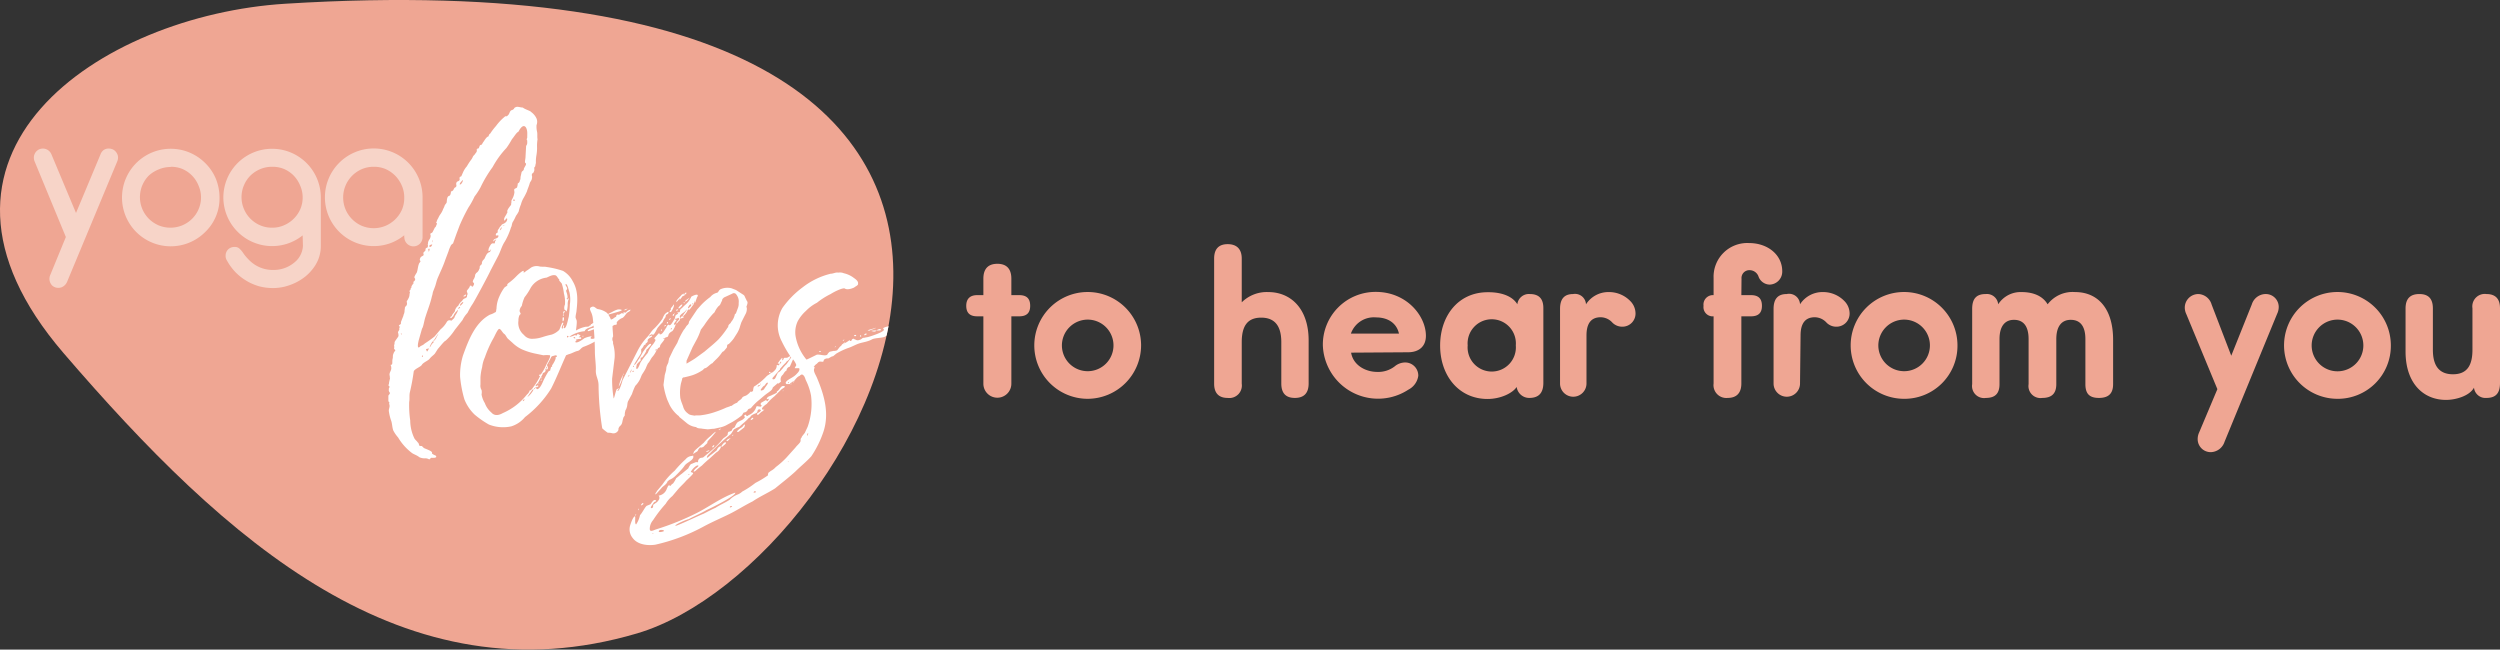 <svg xmlns="http://www.w3.org/2000/svg" viewBox="0 0 455.55 118.37"><rect x="0" y="0" width="455.55" height="118.37" fill="#333333" stroke="none"/><defs><style>.cls-1{fill:#efa693;}.cls-2{fill:#fff;}.cls-3{fill:#f7d4c8;}</style></defs><title>Asset 1</title><g id="Layer_2" data-name="Layer 2"><g id="Layer_1-2" data-name="Layer 1"><path class="cls-1" d="M52,.68C18.31,2.78-19.56,28.13,11.58,64.34c29.58,34.4,62.11,63.58,104.5,51.08S219.59-9.74,52,.68Z"/><path class="cls-2" d="M97.86,26.79a7.43,7.43,0,0,1-.11,1.49,6.15,6.15,0,0,0-.1,1.3c0,.3-.1.4-.1.6s-.2.29-.2.39c0,.3.09.4-.11.8,0,.1-.2.2-.3.3-.1.4.1.5,0,.69,0,.5-.3.7-.4,1-.2.7-.41,1.09-.51,1.49a11.93,11.93,0,0,1-.6,1.19,4.33,4.33,0,0,0-.5,1.2,7.13,7.13,0,0,0-.41,1.29,5.58,5.58,0,0,1-.5.8,10.08,10.08,0,0,1-.5,1c-.3.4-.2.8-.4,1.09A12.35,12.35,0,0,1,92,44c-.6.89-.8,1.89-1.3,2.78L89.4,49.27c-.4.89-2.91,5.57-3.31,6.16s-.6,1-.91,1.59a5.08,5.08,0,0,0-.9,1.3l-1.4,1.78a10,10,0,0,1-1.7,2c-.2,0-1.2,1.29-1.4,1.49l-.5.79c-.2.3-.6.5-1,1-.2.3-1.2.7-1.4,1.09s-1.5.8-1.5,1.29a38.41,38.41,0,0,1-.71,3.79c-.11.59,0,1.19-.11,1.69a19.88,19.88,0,0,0,.19,3.39,7.61,7.61,0,0,0,.78,3.29c.2.3.4.4.59.7.2.1.2.4.3.6.3.1.4,0,.5.1s.2.2.3.3,1.39.5,1.49.8-.1.2.1.3a2.9,2.9,0,0,0,.59.3c.4.5-.6.4-.8.4s-.1.2-.4.29a1.41,1.41,0,0,0-.69-.2,2.15,2.15,0,0,1-1.1-.2c-.49-.4-1-.5-1.39-.8a9.87,9.87,0,0,1-2.48-2.8,6,6,0,0,1-.89-1.3c-.2-.6-.19-1.3-.39-1.8A8.38,8.38,0,0,1,70.87,75c-.1-.4.2-.8.1-1.2v-.1c0-.1-.1,0-.1,0,.1-.3.1-.4,0-.5a.1.1,0,0,1-.1-.1v-1c.1-.2.2-.2.3-.5-.1-.1-.3-.4-.2-.6-.1-.2.1-.3.1-.5s-.19-.2-.19-.29.1-.2.1-.3c0-.3.2-.9.2-1.1l-.1-.1a.1.1,0,0,1,.1-.1.6.6,0,0,1-.1-.4c0-.4.41-.79.31-1.29,0-.2-.1-.3-.1-.4s.1,0,.2-.1.1-.2.1-.6.1-.49.1-.79a1.28,1.28,0,0,1,.11-.6,1.33,1.33,0,0,1,.3-.5c.1-.19-.1-.2-.2-.39a1.15,1.15,0,0,0,0-.6,1.27,1.27,0,0,0,.1-.6c.2-.4.5-.7.71-1.09a1.7,1.7,0,0,0-.1-.7c.1-.3.4-.5.2-.8,0,0,.2-.1.2-.2l-.2-.1c-.1-.2.2-.29.3-.39s0-.4.1-.5l.11-.3.2-.5c.1-.2.1-.39.2-.59a1.7,1.7,0,0,0,.1-.7c.1-.2,0-.3.1-.5s.3-.3.3-.4c.1-.29,0-.39,0-.69a2.19,2.19,0,0,0,.3-.5,1.45,1.45,0,0,0,.2-.7,4.08,4.08,0,0,1,.1-.49c-.1-.1-.2-.1-.1-.2s.2-.2.2-.3,0-.2.2-.3c0,0-.2-.1,0-.2,0-.2.1-.2.2-.4a.1.1,0,0,1,.1-.1c.1-.1,0-.19,0-.29s.2-.1.31-.4-.2-.3-.1-.6a4.35,4.35,0,0,1,.4-.7c.2-.49.2-1.09.4-1.59,0-.1.2-.3.3-.49-.09-.2-.19-.21-.09-.5s.2-.3.3-.4c.4-.2.4-.2.3-.6.1-.3.2-.2.3-.39l.1-.1v-.3c.1-.1.2-.2.3-.2s.2-.4.1-.6c.1-.2,0-.2.1-.5a1.41,1.41,0,0,1,.2-.39,1.08,1.08,0,0,0,.21-.5c.1-.3-.1-.3,0-.6.2-.1.3-.1.4-.3l.4-.79c.2-.1.2-.3.3-.5s.1-.2,0-.3-.1-.1,0-.2a2.07,2.07,0,0,1,.3-.69,4.38,4.38,0,0,1,.31-.6,3.82,3.82,0,0,0,.6-1.09,3.63,3.63,0,0,0,.3-.7l.3-.4c.1-.19,0-.79.3-1.19.2-.1.3-.1.4-.3a1.73,1.73,0,0,0,.11-.59.73.73,0,0,0,.39-.2c.1-.1.11-.3.31-.5a.45.45,0,0,0,.3-.3c0-.3-.1-.3,0-.59s.3-.2.5-.4,0-.3.1-.6c0-.1.2-.1.3-.2l.3-.69a4.13,4.13,0,0,1,.7-1.1,11.49,11.49,0,0,1,.7-1.09,2.51,2.51,0,0,0,.41-.69c.1-.2.3-.3.4-.5l.3-.4c-.1-.2.1-.2,0-.3s.1-.2.1-.1v-.19c.1,0,.1.1.2,0s.1-.1.2-.4.3-.2.4-.3.2-.4.4-.6a3.47,3.47,0,0,1,.6-.79c.2-.1.2,0,.3-.3s.3-.3.3-.39a11.32,11.32,0,0,1,1-1.3,9.31,9.31,0,0,1,1.7-1.78h.3l.3-.3c.2-.3.2-.6.5-.79a.85.85,0,0,0,.5-.3c0-.1.1-.2.4-.3s.8.11,1.2.11c.3.3,1.39.6,1.49.8a3,3,0,0,1,1,1.2,1.63,1.63,0,0,1,0,1.19,4.13,4.13,0,0,0,.09,1.2c.1.4,0,.9.09,1.4A7.45,7.45,0,0,0,97.86,26.79ZM73.21,60.86c0-.1-.19-.1-.19-.1S73.21,61.16,73.21,60.86ZM96.08,24.29c0-1.19-.69-2.09-1.6-.3-.4.19-.7.79-1.2,1.39a14.83,14.83,0,0,1-1,1.59,16.38,16.38,0,0,0-2.51,3.47,22.81,22.81,0,0,0-2.2,3.68,12,12,0,0,1-1.1,1.69,14.16,14.16,0,0,1-1.11,2,34.45,34.45,0,0,0-1.61,3.28l-.6,1.59-.6,1.69a1,1,0,0,0-.5.6,4,4,0,0,0-.31.79l-.6,1.59c-.4,1.2-.91,2.19-1.41,3.39-.2.49-.3,1.09-.5,1.59l-.31.79c-.1.3-.1.6-.2.8-.3,1.39-.81,2.59-1.21,3.88-.2.6-.3,1.39-.5,1.89l-.11.2L76.3,62c-.31,1.29-.11,1.49.19,1.2s.5-.2.9-.6a20.12,20.12,0,0,0,1.8-1.29L80.29,60a4.69,4.69,0,0,0,1.1-1.29c.4-.69.9-.09,1-.39.3-.3.4-.3.5-.7.1-.2.7-1,.5-1.19,0,.1-.2.3-.4.5a2.33,2.33,0,0,0-.4.69c-.1,0-.4.5-.5.3s.1-.2.2-.3.1-.3.3-.5l.3-.39a.92.92,0,0,1,.11-.4,1.33,1.33,0,0,1,.5-.6,2.14,2.14,0,0,1,.7-.89.9.9,0,0,1,.6-.5c.3-.2.3-.2.3-.4s.1-.19.1-.39-.2-.4-.1-.6.2-.2.5-.7c0-.2,0-.2.3-.19.1.29.3.2.4-.1.3-.5-.3-.4-.1-.8,0-.2.2-.3.31-.7.1-.2,0-.39.2-.59,0-.1.2-.2.3-.3s.3-.4.3-.5.1-.1.1-.2v-.2c0-.29.3-.39.4-.59a.9.9,0,0,1,.1-.5c.1-.2.3-.3.4-.5s.31-.79.61-1,.29-.1.39-.2a1.47,1.47,0,0,1,.2-.4c-.1,0-.1,0-.19.1v.1h-.1c-.3.2-.2,0-.2-.2s.2-.59.4-.89c.1-.1.1-.2.3-.2.1-.2.2,0,.3,0s.2-.2.2-.4.4-.29.1-.3c-.1-.1-.3.3-.4.3-.1-.4.4-.49.6-.59s.3-.2.3-.4-.1-.1-.2-.1-.2.1-.3-.1a1,1,0,0,0,.1-.3c.1,0,.2-.1.3-.2a.44.44,0,0,1,.1-.5c0-.1.2-.19.21-.39l.3-.3c.1-.3.49-.3.69-.5a.86.86,0,0,0,.41-.69c-.1-.4-.4.3-.5.29-.3-.4.4-1.09.4-1.29.2-.2.1-.3.1-.5a2.19,2.19,0,0,1,.4-.69c.1-.2.4-.4.3-.6.11-.2,0-.4.11-.7a3.27,3.27,0,0,0,.5-1.39c0-.2-.1-.4,0-.6.3-.19.5-.19.5-.39a1.76,1.76,0,0,0,.1-.6c.1-.1.2-.1.31-.3s0-.1.1-.3.1-.39.1-.59l.2-.9c.1-.2.4-.3.4-.5s.1-.29.2-.49.2-.3.2-.5-.2-.1-.19-.4.1-.6.1-.89l.11-2a.93.93,0,0,0,.2-.69v-.3c-.2-.2,0-.4,0-.5Zm-19,40.57-.1-.1c-.09,0-.1.2-.1.3C77,65,77.08,65,77.08,64.86Zm1.11-1.39c-.2.1-.7.1-.5.2-.2-.1.19.4.09.4C77.88,64.07,78.08,63.67,78.19,63.47Zm-.13-17.83c.2,0-.1.2.1.2a1,1,0,0,0,.1-.3c.1-.4-.3-.2-.2,0C78,45.54,78,45.54,78.06,45.64Zm.2-.7c.3.2.5-.3.5-.4C78.56,44.54,78.06,44.74,78.26,44.94Zm1.63,15.85a6.86,6.86,0,0,0-.6.89,2.65,2.65,0,0,1-.5.6,3.07,3.07,0,0,0-.5,1c.09,0,.3-.4.4-.59l.3-.3s.1,0,0-.1,0-.1.1-.2a1.76,1.76,0,0,0,.4-.5C79.49,61.48,79.89,60.89,79.89,60.79ZM78.76,44.15v-.1a.19.19,0,0,0,.1-.3C78.86,43.85,78.66,44.15,78.76,44.15Zm5,11.77c-.1.1-.3.2-.3.3S84,56.12,83.79,55.92Zm0-22.31c.3.1.61-.6.61-.8C84.29,32.81,83.69,33.41,83.78,33.61ZM84.4,55c-.1,0-.5.39-.5.39-.1.2,0,.3-.11.4C84,55.62,84.49,55.23,84.4,55Zm.5-1.39c.1.1-.1.49-.3.39h-.2C84.4,53.93,84.8,53.73,84.9,53.64Zm7-12.63c-.1.1-.4.2-.5.4-.1,0-.5.89-.2.5.2-.1.2-.3.2-.5S91.82,41.21,91.92,41Zm1.72-4.67c-.2.19,0,.39.09.3S93.93,36.44,93.64,36.34Z"/><path class="cls-2" d="M89.09,77.36a16.92,16.92,0,0,1-2.59-1.8,7.81,7.81,0,0,1-1.88-2.8,21.6,21.6,0,0,1-.78-4.09,12.18,12.18,0,0,1,.52-3.88c1-2.78,2.21-6,4.91-7.45a3.55,3.55,0,0,0,.9-.4c.3-.09.2-.29.3-.69A5.84,5.84,0,0,1,91,54a8.45,8.45,0,0,1,.91-1.59c.2-.2.7-.4.5-.5.1-.3.4-.4.6-.59a10,10,0,0,0,1.1-1,8.17,8.17,0,0,1,.9-.79c.3-.2.5-.3.4.1,0,.2.6-.39.7-.39l.69-.5a2,2,0,0,1,1.5-.19c.4.1.9,0,1.29.1a16.85,16.85,0,0,1,3,.71,4.61,4.61,0,0,1,1.78,1.9c1,1.7.89,3.49.68,5.39,0,.29-.3,1.19-.1,1.39.09.4.29.1,0,2.19a5.55,5.55,0,0,1,1.79-.69c.2,0,.5,0,.6-.1l.2-.19c.1.1.2,0,.1-.2h.3c.1,0-.2-.2.2-.2.1,0,.2.2.4.2s.6-.4.5-.1c0-.1-.8.4-.9.4-.5.39-1.4.39-1.6,1a5.79,5.79,0,0,0-2.79,1c.1.1.89-.19,1-.29l.3.1.2-.3c.4.1.4.3.6.3-.1,0-.4.3-.4.3s.2,0,.4,0c.2.3-.1.3-.2.3s-.8.09-.7.19c-.1.1.2,0,.2,0s-.4.29-.3.39c.3.3,1.5-.59,1.6-.69a4.62,4.62,0,0,1,1.39-.39c-.7.69.5.5.7.3l1-.89c.1-.2-.7.49-.8.39a5.69,5.69,0,0,1,.8-.69s.5-.2.6-.1-.4.3-.4.4c0,.3.79-.2.79-.1.2.2-.7.9-.9,1l-1.29.7a11.86,11.86,0,0,1-1.9.89c-.6.19-.7.69-1.2.79s-1.1.49-1.6.59l-.49.2c-.91,2-1.71,4.07-2.72,6.06A19.41,19.41,0,0,1,95.67,76a5.32,5.32,0,0,1-2.5,1.69A7,7,0,0,1,89.09,77.36ZM96,71.91a1.56,1.56,0,0,0,.5-.69c0-.1.1-.1.2-.1a3.17,3.17,0,0,0,.5-.6,10.1,10.1,0,0,0,1.21-2h-.2l.2-.4c.1,0,0,.3,0,.3a9.18,9.18,0,0,0,1.1-1.88c.1-.3.9-1.5.71-1.8a4.82,4.82,0,0,0-1.2,0l-1.49-.31a12,12,0,0,1-2.49-.8,6.52,6.52,0,0,1-1.69-1.2l-.79-.7c-.3-.31-.4-.7-.7-.9s-.59-.9-.89-.9-.9,1.49-1.1,1.78a20.59,20.59,0,0,0-1.51,3.39,5.93,5.93,0,0,0-.5,1.79,9.69,9.69,0,0,0-.31,1.89v1.29a1.5,1.5,0,0,0,.2,1,1.92,1.92,0,0,1,0,.8,4.37,4.37,0,0,0,.6,1.59,4,4,0,0,0,1.18,1.7c.6.7,1.4.51,2.1.11A11.34,11.34,0,0,0,96,71.91Zm2.74-10.45a15.77,15.77,0,0,1,1.79-.49,3.5,3.5,0,0,0,1.3-.79c.2-.1.5-1.39.7-1.39.4,0-.4.79-.1,1.09.2.1.1-.6.3-.59s-.1.39,0,.49c.49.3.8-1.79.9-2a19.29,19.29,0,0,0,.21-2.29,6,6,0,0,0-.09-2.29c-.1-.2-.39-1.69-.69-1.39-.1.09.29.59.29.69,0,.3-.2.4-.2.5.1.3.4,1.1.2,1.4,0,0-.1-.1-.1,0,.19.3.3.1.3-.1.19.2,0,.3,0,.4a2.4,2.4,0,0,0-.1.89,5,5,0,0,1-.2,1.2c-.1-.3-.3-.2-.4-.4a1.41,1.41,0,0,1,.1-.9,6.13,6.13,0,0,0-.19-2,9.52,9.52,0,0,0-.39-1.8c-.1-.2-.5-.5-.49-.7h.1c-.3-.2-.4-.6-.7-.8-.6-.2-1.2.2-1.69.4a3.86,3.86,0,0,0-2.9,1.88,10.22,10.22,0,0,1-1.1,1.69,7.23,7.23,0,0,0-.51,1.59,1.46,1.46,0,0,0-.4.89c0,.2.2.4.2.6-.1,0-.3.3-.3.4a2.21,2.21,0,0,0-.11.8,2.82,2.82,0,0,0,1,2.59,1.87,1.87,0,0,0,1.29.7A5.78,5.78,0,0,0,98.72,61.46ZM95.58,72.81c-.1-.2-.4.29-.3.29S95.58,72.91,95.58,72.81Zm1.6-1.89c-.2,0-1,1.39-1.1,1.39C96.38,72.31,97.38,71,97.18,70.92Zm.4-.2c.2,0,.2.2.3.2.6-.1,1-1.29,1.2-1.69s.6-1.19.91-1.59c.1-.1.19,0,.3-.2v-.19a.49.49,0,0,0,.1-.3c.1-.2.3,0,.2-.4.1,0,.9-1.39.6-1.39l.3-.2c0-.4-.6-.1-.7-.1-.4.09-.3.19-.6.69a9,9,0,0,1-.5.9v.2c.4.4-.1,1-.2.49.2,0,.2-.2.2-.4-.1.2-.2.2-.2.4-.2.2,0,.3-.1.5s-.3.3-.4.3-.1.3-.2.4L98,69.83c-.1,0-.4.39-.4.39.1.4.3-.1.3,0,.3.11.3.11,0,.3,0,0-.8.2-.5.4C97.48,70.92,97.48,70.62,97.58,70.72Zm.7-.79a.1.1,0,0,0-.1.1C98.08,70,98.18,69.73,98.28,69.93Zm.4-.7c0,.1,0,.1-.1.2S98.59,68.93,98.68,69.23Zm.1-.4c0,.1,0,.1-.09.1S98.79,68.53,98.78,68.83Zm1.41-2.68c.1,0-.1.3-.1.3Zm2.33-8.26c.3-.3.29.3.19.5s-.2.2-.2,0Zm.1-.7c.1.1.1.4,0,.4S102.62,57.19,102.62,57.19Zm.4-.39c-.2,0-.2.29-.4.39C102.62,57,102.62,56.5,103,56.8Zm.38,4.38c-.2.1,0,.6.2.1C103.6,61.18,103.5,61.28,103.4,61.18Zm1.29.21c-.1.09-.3.19-.2.19l.3.1C104.89,61.59,104.79,61.49,104.69,61.39Zm1.5-.2s.2,0,.1.1S106.09,61.39,106.19,61.19Zm2.89-1a4.1,4.1,0,0,0,1.3-.79c-.1-.5-3.29,1.28-3.29.88,0-.2.7-.5.8-.5l.5-.09a.35.35,0,0,1,.2-.1c.09,0,.2-.2.3-.3s.59-.1.79-.3c.1.1.1-.09.1-.19a1.49,1.49,0,0,0,.6-.1c.5-.1.9-.5,1.3-.59a2.09,2.09,0,0,1,.6-.4c0-.2,0-.2.2-.4.1,0,.3.1.4,0l.3-.19c0-.1.5,0,.5.1,0-.1-.2-.3,0-.3s.3.1.4,0a1.32,1.32,0,0,1,.79-.49c.1,0-.1.29-.3.39-.5.2-.6.7-1.1,1.09a2.29,2.29,0,0,0-1,.7c-.2.2,0,.4-.1.5a.65.65,0,0,1-.4.09c-.8.5-1.89.59-2.59,1.09-.1,0-.6.29-.8.19S109.08,60.21,109.08,60.21Zm-.39-2.1c.1.1-.5.3-.6.2S108.59,58,108.69,58.11Zm.5.6c-.2-.2.39.1.1.1Zm.8-1.19c0,.2-.5.2-.5.2S109.89,57.62,110,57.52Zm1-.39c.5-.2.89-.5,1.49-.69.3-.1.9,0,.8.1.1.2-2.69.78-3.09,1.08C110,57.52,110.79,57.23,111,57.13Zm3.39-.89c-.1.1-.5.4-.6.3S114.28,56.24,114.38,56.24Z"/><path class="cls-2" d="M127,54.2l-.31.9c-.2.2,0-.4,0-.4-.2.3-.21.7-.41.9l-.6.79c-.1.1-.2,0-.3,0l-.2.4c-.1.2-.6.89-.8.79,0-.1,1.5-2,.4-.8-.2.2-1,.6-.9,1s.2-.1.3-.1.4-.2.4.2c0-.1-.4.2-.4.1-.1.1-.2,0-.3.1v.29c-.2.1-.7.8-.6.6-.1-.3.3-.5.4-.7s.1-.19-.1-.39c.1.1-.59.29-.59.19-.1.2.29.2.29.2,0,.2-.7.8-.4.9.1.1.3-.4.2.1l-.2.5c-.2.29-.1.29-.4.59a1.47,1.47,0,0,0-.6.5c-.1.2-.1.4-.2.49s-.5.1-.7.4c0-.1,0-.2-.1-.1-.1-.1,0,.1.1.1h.1c0,.3-.8,1-.8,1.29s-.2.3-.4.4c0,.1-.1.3-.2.3a.1.1,0,0,0-.1-.1s-.2.1-.2.2a.37.37,0,0,0,.3-.1,5,5,0,0,1-.71,1.19c-.4.4-.5.89-.9,1.29a7.93,7.93,0,0,0-.4.9,9.56,9.56,0,0,1-.6,1c-.2.3-.3.7-.5,1.09a4.74,4.74,0,0,1-.81,1.1,10.89,10.89,0,0,0-.6,1.49l-.7,1.29c-.2.4-.1.9-.31,1.29,0,.2-.2.3-.2.5a2.2,2.2,0,0,0-.1.8c-.1.2-.3.4-.3.6-.2.59-.1.89-.5,1.29a1,1,0,0,0-.3.4c-.11.19,0,.29-.11.49a1,1,0,0,1-1,.5,3.14,3.14,0,0,0-.9-.11,7.8,7.8,0,0,1-1-.8,52.06,52.06,0,0,1-.67-7.77c0-1.3-.59-1.7-.49-3,0-1.1-.19-2.19-.18-3.39a58.21,58.21,0,0,0-.38-5.88,3.64,3.64,0,0,0-.39-1.29c-.1-.3-.3-.6.2-.8s.7.3,1.1.4a3.65,3.65,0,0,1,1.69.71,4.53,4.53,0,0,1,1,2.49c0,.6.1,1.3.1,1.79a.93.93,0,0,0-.11.7c0,.1.1.2.1.3v.3A7.39,7.39,0,0,1,112,65.2L111.54,69a20.9,20.9,0,0,0,.28,3.59c.1.1.41-1.59.61-1.69.79-.39,0,.2.09.3.3.3.91-1.79.91-1.89L116.14,64a10.89,10.89,0,0,1,1.7-2.48c.5-.5.8-1.09,1.2-1.49a10.56,10.56,0,0,0,1.7-2,3.11,3.11,0,0,1,.41-.79c.3-.3.9-.7.59-.1,0,.1-.29.1-.39.3s0,.2-.11.4a3.34,3.34,0,0,0-.5.89,9.85,9.85,0,0,0-.9,1c-.2.3-.6,1.3-.9,1.29-.1,0,0-.19-.2-.1s-.6.3-.4.4c0,0,.5-.3.5-.1s-.7.4-.8.7.1.3-.1.4c0,.19-.4.19-.3.49-.4,0-.3.3-.6.6,0,.1-.2.1-.2.3s0,.29,0,.59c0,.1-1.4,2.19-1.3,2.19.3,0,.7-.89.9-1.09l.8-1.39c.1-.1,1.11-1.69,1.4-1.29.1.1-.5.69-.6.79a.1.1,0,0,1-.1.1c-.2.1-.2.4-.2.4a6.66,6.66,0,0,1-.7,1.09c-.1.1-.2,0-.3.1v.5a5,5,0,0,0-.7.69c0,.2-.3,1,.1.8.19-.1.5-1,.6-1.19a14.38,14.38,0,0,1,1.3-1.69,5.14,5.14,0,0,1,.7-1.29,3.59,3.59,0,0,0,.7-1c0-.3-.2-.1-.19-.4l.7-.79c.4-.4,0,.1.39.1s.81-.89,1.11-1.29c.1-.3.1-.3.4-.5,0-.1,0,.2.2.1.19.1.8-1,.9-1.19s.1-.6.2-.6c.2-.19.3-.19.4-.29s-.2-.1-.1-.2.3,0,.4-.1,0-.3.1-.3c0-.2.1-.3.3-.4.5-.59,1.1-.89,1.5-1.68.2-.3.2-.4.2-.4C126.54,53.7,127.54,53.41,127,54.2ZM112.73,70.48a9.43,9.43,0,0,1,.8-2.18A5.75,5.75,0,0,1,112.73,70.48Zm.9-2.38a.14.14,0,0,1,0,.2C113.53,68.3,113.63,67.9,113.63,68.1Zm1.1.3c-.2-.1-.4.3-.3.2h.1Zm.4-1.09c-.1,0-.4.59-.3.59S115.13,67.31,115.13,67.31Zm.4.3c0-.1-.4,0-.3.09C115.13,67.8,115.63,67.71,115.53,67.61Zm-.2-.8c.1.1.2.1.2-.1S115.43,66.71,115.33,66.81Zm5.21-6.76c.2,0-.1.4-.1.2S120.44,60.05,120.54,60.05Zm.8-.79v.1c-.1,0-.3.2-.3.1S121.24,59.16,121.34,59.26Zm.4-.5-.1.2C121.34,59,121.64,58.47,121.74,58.76Zm.5-.69s-.2.3-.3.2S122.24,57.87,122.24,58.07Zm0-1.59v-.3s.6-.7.5-.7c.3,0-.31,1.29-.51,1.39C121.84,56.87,122.05,56.57,122.25,56.48Zm.18,3.28s-.2,0-.2.3C122.23,60.06,122.43,60.06,122.43,59.76Zm.41-2.49c0,.2-.1.3-.2.3S122.64,57.07,122.84,57.27Zm.1-.29s.1.2,0,.29S122.94,57,122.94,57Zm.3-.4c-.1-.1.1-.2.2-.2C123.74,56.28,123.34,56.78,123.24,56.58Zm0-1.69c.1-.3.8-.9,1-1.2l.6-.29a1.81,1.81,0,0,0-.3.39h.1a.22.22,0,0,1,.2-.2v-.2l.2-.1a.19.19,0,0,1-.1.3,1,1,0,0,1-.5.39h-.1c0,.1-.1.1-.1.2l-.4.5c0-.1.1-.2.1-.3C123.75,54.39,123.15,55.38,123.25,54.89Zm1.09.6c.1.1-.4.69-.6.69h-.1C123.54,56.08,124.14,55.39,124.34,55.49Zm.3-.2c0-.1,0-.1-.1-.1l.1-.1C124.74,55,124.84,55.19,124.64,55.29Zm1.1-1.09c-.3.3-.7.89-.9.69C124.74,54.89,125.24,54.49,125.74,54.2Zm.2,1.29c-.2-.2-.7.7-.51.7C125.43,56.19,126.13,55.69,125.94,55.49Zm.29,0,.1-.19C126.43,55.1,125.94,55.39,126.23,55.49Z"/><path class="cls-2" d="M144.53,65.43l-.61,1.39a.75.75,0,0,0-.6.7c-.4.2-.5.59-.7.79a1.05,1.05,0,0,0-.3,1.2,2.17,2.17,0,0,1-.5.39c-.2-.1-.2,0-.3.1l-.7.6c-.1.49-.5.69-.9,1-.6.4-1.1.89-1.6,1.29a10.06,10.06,0,0,0-1.5,1.49c-.2.09-.5.09-.6.39a.84.84,0,0,1-.7.4,2.33,2.33,0,0,0-.3.49,15.94,15.94,0,0,1-1.7,1.19l-1.3.7a5,5,0,0,1-.79.29l-1.3.29c-.4,0-.9.1-1.2.1l-.89-.1c-.4-.1-.9,0-1.2-.31a3.26,3.26,0,0,1-1.79-.8l-1.09-.9c-.2-.1-.2-.3-.4-.4a6.09,6.09,0,0,1-1.58-2l-.4-.9a13.44,13.44,0,0,1-.68-2.69l.2-1.5c0-.39.3-1,.31-1.49s.3-.79.4-1.19c0-.2.1-.4.1-.6l.81-1.69.7-1.19a13.36,13.36,0,0,1,1.2-2.39c.3-.3.4-.69.7-.89l.2-.3a.61.61,0,0,1,.11-.4l1.4-2.09.7-.79a12.1,12.1,0,0,1,1.7-1.49,2.26,2.26,0,0,1,1.3-.79,1.38,1.38,0,0,0,.3-.4l.2-.19a3,3,0,0,1,2.09-.2l.8.31,1.39.9c.1.1.2.2.2.3l.39.8c.2.2.1.5,0,.79l-.1.3a.36.36,0,0,1,.09.3,2,2,0,0,1-.3,1.1l-.7,1.39-.2.6a4.85,4.85,0,0,1-.71,1.59l-.5.79a7.4,7.4,0,0,1-.9,1c-.2,0-.3.2-.3.4a.37.37,0,0,1-.1.3l-.5.6c-.1,0-.2.09-.3.19a7.64,7.64,0,0,1-1.2,1.39l-.4.4c-.1.1-.1.2-.2.2-.4.2-.8.69-1.2.89-.3,0-.4.3-.6.4a7.92,7.92,0,0,1-1.8.89c-.6.19-1.09.29-1.49.39a.36.36,0,0,0-.4.39l-.2.7a8.12,8.12,0,0,0-.12,2.69,6.37,6.37,0,0,0,.2.7l.3.8a2.16,2.16,0,0,0,.89,1.3c.3.3.69.3,1.19.4.4-.1.9,0,1.3-.09a12,12,0,0,0,2.49-.59,18.43,18.43,0,0,0,2-.79l.59-.2.2-.1a.37.37,0,0,0,.3-.1,2.78,2.78,0,0,1,.9-.49c.2-.4.7-.5.9-.89.1-.2.4-.3.7-.4a2.81,2.81,0,0,0,.8-.69c0-.1.1,0,.2,0,.3-.1.3-.2.3-.3s.1,0,0-.1l.1-.4q0-.15.3-.3a11.67,11.67,0,0,0,2.1-1.78.1.1,0,0,0,.1-.1,2.43,2.43,0,0,0,.7-.49c.2,0,.4-.2.6-.4a1.23,1.23,0,0,0,.4-.8c0-.2,0-.29.2-.19s.3-.1.3-.2q.3-.15.3-.3c.1-.1,0-.1,0-.1s0-.1-.1,0-.1.2-.2.4l-.2-.1a.1.1,0,0,1-.1-.1c.2-.1.3-.5.6-.7.1-.1.1-.3.2-.2s0,.2,0,.3v.1h.1a.77.77,0,0,0,.2-.39c.1-.1.5,0,.7-.1a1.69,1.69,0,0,1,.6-.3l-.2.4c-.3.6-.6.5-.7.79l-.5.5-.6.69c0,.1,0,.2-.1.2l-1.3,1.49.09.2h.1c.2,0,.3-.1.4-.29l.41-.9.3-.2c.2-.1.3-.3.5-.49a6.47,6.47,0,0,1,.8-.9l.9-1.29C144.53,64.53,144.43,65.33,144.53,65.43Zm-19.43.72c0,.1,0,.1.1.1a.1.1,0,0,1,.1-.1c.49-.3,1.19-.69,1.59-1l1.5-1.09c.8-.69,1.7-1.39,2.5-2.18a15.63,15.63,0,0,0,1.7-2.19l.1-.09c0-.4.2-.5.4-.7a.34.34,0,0,0,.11-.2,3.05,3.05,0,0,0,.7-1.39c0-.1.1-.1.2-.2l.4-1.09a2,2,0,0,0,.1-.8,2,2,0,0,0-.39-1.5.53.53,0,0,0-.79-.2l-1.5.69-.3.3c0,.3-.2.5-.3.8a1,1,0,0,1-.4.49,4.16,4.16,0,0,0-.71,1.1l-.3.29a16.5,16.5,0,0,0-1.6,2.09l-.6.79a11.61,11.61,0,0,1-.7,1.69l-.81,1.5-1.1,2.48Zm13.43,4a.37.37,0,0,0,.1-.3.37.37,0,0,0-.1.3c-.3,0-.3,0-.5.3C138.23,70.49,138.33,70.29,138.53,70.19Zm1.4-.39c-.2-.1-.3.09-.4.19l-.2.3c-.3.1-.5.5-.7.7v.19s.1.11.1,0a.62.62,0,0,0,.6-.4l.5-.7C139.82,70,139.92,69.9,139.93,69.8Zm.3-1.8h-.1v-.1c.1-.19.2-.1.3,0A.36.36,0,0,1,140.23,68Z"/><path class="cls-2" d="M161.59,61c-.15.7-2,.46-2.71.85s-1.49.49-2.19.69-1.5.69-2.19.89a13,13,0,0,0-2.1,1l-.6.49c-.3,0-.6.3-.9.4a.87.87,0,0,0-.7.19c-.1,0-.1.3-.2.4h-.2c-.3,0-.39-.1-.69.1l-.3.3c-.2.09-.4.39-.6.59.1-.1.29-.1.19.2-.3.5.3,1.3.49,1.8,1.29,3.09,2.27,6.38,1.16,9.76a18.68,18.68,0,0,1-2.21,4.48c-.9,1-1.9,1.78-2.9,2.77-1.2,1.1-2.5,2.09-3.7,3.08-1.4.89-2.79,1.48-4.09,2.37-1.4.69-2.8,1.59-4.19,2.28s-3,1.38-4.5,2.17a34.15,34.15,0,0,1-9.08,3.45c-1.39.19-3.18,0-4.08-1.21a2.48,2.48,0,0,1-.48-2.29c.1-.3.5-1.6.9-1.69.1.3-.11,1.39.19,1.49a4.47,4.47,0,0,0,.71-1.69c.4-.4.8-1.29,1.2-1.69l.7-.29c.2-.2.3-.5.4-.5.1-.2.4-.4.6-.2s-.3.2-.4.4-.8,1-.41,1,.3-.49.3-.59l.7-.5c.4-.4.61-.79.31-1.19a1.85,1.85,0,0,0,1.5-1.29c.2-.4.2-.5.4-.6a.44.44,0,0,0,.3.1c.1-.2.3-.39.4-.39a5.3,5.3,0,0,0,.6-1c.3-.2.7-.59,1-.79l1.2-1a2.77,2.77,0,0,1,.5-.8.49.49,0,0,0,.3-.1l.5-.19c.1-.1.4,0,.4,0,.2-.2,0-.5.2-.5.2-.4.5-.3.8-.39l1.09-.9a18.71,18.71,0,0,0,2.1-2c.2-.2.41-.6.8-.79.2-.2.5-.3.5-.6s.21-.5.31-.4c.1-.1.3-.09.39-.19s.11-.3.21-.4.3-.1.4-.3a3.29,3.29,0,0,1,.3-.6c.2-.39.8-.49,1.2-.79l.3-.29c0-.3-.3-.4.1-.5.1-.2.1.2.3.2s0,0,.39-.2a2.22,2.22,0,0,0,1.31-1.49l.1-.1.69.1c.4-.29,0-.29,0-.39.11-.4-.19-.1.2-.4l.9-.5c-.1.2-.1.2.1.3.1-.1.3-.29.3-.49a.59.59,0,0,1-.4.09c.11-.49.5-.49.9-.69.1-.1,1.3-.49.9-.69.5-.1.7-1.1,1.3-1s-.2.39-.5.69l-1.2,1.19a9.2,9.2,0,0,0-1.4,1.39c-.2.1-1.1.79-.8,1s.7-.39.1.3c-.3.1-.7.6-.9.7-.3-.1-.1-.3-.1-.3.2-.1.8-.5.6-.6-.3-.3-.6,0-.6.3s-.7.39-.9.59c-.2,0-.4.5-.7.6-.5.59-1.1,1-1.7,1.58a4.67,4.67,0,0,0-1,.5l-.5.79a41.07,41.07,0,0,0-3.8,3.47c-.1.1-.6.5-.6.8s.7-.5.8-.5l1-.79c.1-.3.4-.79.8-.69a1.92,1.92,0,0,1-.9,1.09l-1.3,1.19a15.33,15.33,0,0,0-1.3,1.19,12.67,12.67,0,0,0-1.2,1c-.5.3-.3-.1,0-.4.1-.1.8-.59.5-.59-.2-.2-1,.59-1.1.79-.5.6,0,.3.2.6,0,.2-1.1,1.19-1.3,1.39-.4.49-1,1-1.5,1.59l-1,1.19a5.07,5.07,0,0,0-1.2,1.39,23.75,23.75,0,0,0-2.31,3,2.41,2.41,0,0,0-.6,1.59c0,.6.6.3,1.09.1a48.21,48.21,0,0,0,7.59-3.06c2.29-1.18,4.39-2.77,6.89-3.65.29.49-4.5,2.87-5.2,3.16-1,.6-2.19,1.09-3.29,1.68-.3,0-2.59,1-2.4,1.19,0,.2,4.59-2,5.09-2.17.8-.4,1.5-.79,2.2-1.09.9-.59,1.7-.89,2.6-1.48a4.15,4.15,0,0,1,1.29-.89,2.66,2.66,0,0,0,1-.6,16.49,16.49,0,0,0,2.4-1.58,17.56,17.56,0,0,0,2.3-1.39c-.1-.1.1-.3,0-.4l.5-.39a3.11,3.11,0,0,0,.9-.7,15.22,15.22,0,0,0,1.9-1.68l1.7-1.89c.2-.3.8-.79.9-1.09s-.1-.4.2-.7c0-.2.4-.59.6-.89l.51-1.09a12.48,12.48,0,0,0,.62-5.68,10.49,10.49,0,0,0-.89-2.69c-.2-.4-.2-.7-.49-1s-.5-.1-.7.09c-.5.2-.7.6-1,.9-.1.1-.3.1-.4.29-.2,0-.3.2-.4.3h-.6c-.2-.2-.2-.2,0-.5.5-.5,1.3-.69,1.9-1.39.3-.29.6-.69.4-1h-.79c.1-.4.4-.4.2-.8a3.76,3.76,0,0,0-.89-1.2,21.12,21.12,0,0,1-1.68-2.89,6.29,6.29,0,0,1,.12-6.08,16.55,16.55,0,0,1,3.7-3.77,13.49,13.49,0,0,1,5.09-2.47c.5,0,.9-.3,1.4-.2a1.78,1.78,0,0,1,1,.11,4.69,4.69,0,0,1,1.89.9c.3.2.8.6.7,1,.09.3-.5.5-.7.7.2-.1-1.1.59-1.7.19-.3-.2-1.79.49-2.59,1a13.2,13.2,0,0,0-2.5,1.59,7.43,7.43,0,0,0-2,1.48,7,7,0,0,0-1.5,1.89,4.73,4.73,0,0,0-.41,2.59,9.1,9.1,0,0,0,2,4.39c.1,0,1.09-.49,1.89-.89.6-.1,1.5.31,1.9,0a1.76,1.76,0,0,1,.4-.5c.19-.1.49-.1.69-.19a1.7,1.7,0,0,0,.7-.1l.4-.5c.2-.29.4-.29.5-.59.3-.1.3-.3.6-.4-.4.4.3,0,.8-.39,0,.1.1.3.3.1.1,0,.1-.2.1-.2.4-.3.4,0,.6,0,.39.2.49.2,1,0,.2-.09.4-.39.6-.29.3-.1.6-.1.9-.2,1.3-.39,3.09-1.08,2.69-1.38s.73-.47.93-.57C161.91,59.35,161.74,60.29,161.59,61ZM115.92,93.81l-.2.2C115.72,93.91,115.92,93.51,115.92,93.81Zm.4-.8s0-.4.1-.3S116.32,93,116.32,93Zm.5-.89c-.1-.1.3-.6.4-.4S116.92,92,116.82,92.12ZM119,97.21c-.1-.1-.2,0,0,.1C119.09,97.21,119.09,97.21,119,97.21Zm.73-7.77,1-1.19a12.78,12.78,0,0,1,2.21-2.48,19.76,19.76,0,0,1,2-2.09,1.56,1.56,0,0,1,1.09-.59c.4-.1.3-.1.3.3-.3.69-1.2.89-1.6,1.49s-1.2,1.39-1.7,1.88a3.38,3.38,0,0,1-1.1.7l-.3.29c-.1,0,0,.2-.1.2-.2.4-.8.7-1,1l-1,1.1c-.1.1-.1,0-.1-.1S119.72,89.54,119.72,89.44Zm.37,7.27c-.3.4.6.2.8.11C121.29,96.62,120.29,96.41,120.09,96.71Zm5.52-10.34c-.1,0-.1.1-.2.1C125.31,86.77,125.81,86.28,125.61,86.37Zm.81-4c0-.1.31-.39.41-.49l1.39-1.19a8,8,0,0,1,1.31-1.29c.1-.1.8-.8.9-.7a15.06,15.06,0,0,1-1.31,1.49l-.3.4a.1.1,0,0,1,.1.1l-.3.3c-.2.1-.4.49-.6.49-.3.2-.4-.1-.6.2a1.33,1.33,0,0,0-.3.5c-.2.19-.5.29-.7.49S126.42,82.39,126.42,82.39Zm2.8-.28a.49.49,0,0,1-.6.19C128.72,82.2,129.52,81.91,129.22,82.11Zm.6-.6c-.2,0,.2-.4.3-.4C130.22,80.91,130.11,81.61,129.82,81.51Zm1.1-3.18c.2,0,.5-.4.4-.2S131.12,78.43,130.92,78.33Zm.49,3c.1-.1.5-.8.8-.7s-.3.5-.5.7A.19.19,0,0,1,131.41,81.32Zm1.8-1.49c-.2,0-.7.79-.8.5C132.21,80.23,132.91,79.83,133.21,79.83ZM133,92.38c-.1.2.4,0,.4-.1S133,92.18,133,92.38Zm.55-13.15h.1C133.41,79.63,133.41,79.43,133.51,79.23Zm.21-3.28c0-.2.5-.4.5-.4C134.12,75.85,133.82,75.85,133.72,76Zm1.89,1.9-1,.79c-.3.2-.5,0-.1-.3.2-.3.7-.39.9-.79C135.81,77.15,135.81,77.45,135.61,77.85Zm-.19-3.39c.1,0-.2.4-.2.4C134.82,74.76,135.32,74.36,135.42,74.46Zm1.79,1.7c.1.2-.4.4-.5.4l.1-.2S137.11,76,137.21,76.16Zm-.29-2.89s.1-.2.2-.2S137,73.37,136.92,73.27Zm.53,16.24c-.39.3,0,.3.2.2S137.65,89.51,137.45,89.51Zm1.47-17.92c-.2-.2,2-1.69,2.3-1.69a18.32,18.32,0,0,1-2.2,1.69C138.92,71.68,138.92,71.68,138.92,71.59Zm3.79-.39c0,.1-.2.1-.1,0S142.71,71,142.71,71.2Zm.84,13c.1,0,.1,0,.1-.1S143.35,84.35,143.55,84.16Zm.16-14.35v-.2C143.81,69.61,143.41,69.51,143.71,69.81Zm.5.1-.1.1C143.91,70.11,144.21,69.91,144.21,69.91Zm.2-.2s.3-.39.4-.39C144.71,69.42,144.61,69.82,144.41,69.71ZM147.26,79c-.1-.2-.3.4-.1.4C147.16,79.19,147.36,79,147.26,79Zm2.25-14.93c.1.1-.3,0-.3,0C149.41,63.76,149.81,64.16,149.51,64.06Zm2.79-.89a.35.35,0,0,1-.2.1C152.2,63.07,152.4,63.07,152.3,63.17Zm1.6-1.39c-.1.1-.2.4-.3.3S153.7,62,153.9,61.78Zm0,.9c0-.2-.2.1-.1.1A.1.1,0,0,1,153.9,62.68Zm1.8-1.49c-.3,0,.2-.3.3-.1S155.6,61.29,155.7,61.19Zm1,.11c0-.1.2-.4.2-.2s.09.2,0,.2S156.69,61.4,156.7,61.3Zm1.29-.4c-.2,0-.2.1-.4.2C157.29,61,157.79,60.6,158,60.9Zm.2-.69h-.1c0-.1,1.4-.4,1.5-.5.1.1-.7.3-1.1.5C158.39,60.31,158.19,60.21,158.19,60.21Zm.5.1a3.08,3.08,0,0,1,1-.1C159.49,60.61,158.89,60.31,158.69,60.31Zm1.6-.1h-.6c.1-.1.7-.39.8-.19S160.29,60.21,160.29,60.21Z"/><path class="cls-3" d="M12,43.19,6.33,29.47a1.78,1.78,0,0,1-.16-.75,1.51,1.51,0,0,1,.13-.63,1.67,1.67,0,0,1,.87-.89,1.75,1.75,0,0,1,.65-.13,1.69,1.69,0,0,1,.92.28,1.73,1.73,0,0,1,.65.82l4.46,10.64,4.46-10.67a1.74,1.74,0,0,1,.54-.77,1.54,1.54,0,0,1,1-.3,1.75,1.75,0,0,1,.65.13,1.47,1.47,0,0,1,.52.36,1.77,1.77,0,0,1,.36.53,1.51,1.51,0,0,1,.13.63,1.8,1.8,0,0,1-.17.75L12.23,51.34a1.85,1.85,0,0,1-.63.8,1.56,1.56,0,0,1-.94.31A1.6,1.6,0,0,1,9.48,52a1.74,1.74,0,0,1-.31-1.92Z"/><path class="cls-3" d="M40,36a8.49,8.49,0,0,1-2.61,6.28,8.88,8.88,0,0,1-12.56,0,8.9,8.9,0,0,1,0-12.57,8.88,8.88,0,0,1,12.56,0,8.75,8.75,0,0,1,1.95,2.88A9.24,9.24,0,0,1,40,36Zm-8.89-5.57a5.53,5.53,0,0,0-2.19.44A5.84,5.84,0,0,0,27.11,32a5.71,5.71,0,0,0-1.18,1.77,5.62,5.62,0,0,0,0,4.31,5.71,5.71,0,0,0,1.18,1.77,5.84,5.84,0,0,0,1.76,1.2,5.65,5.65,0,0,0,4.37,0A5.7,5.7,0,0,0,35,39.87a5.47,5.47,0,0,0,1.19-1.76A5.4,5.4,0,0,0,36.63,36a5.33,5.33,0,0,0-.44-2.15A5.63,5.63,0,0,0,35,32a5.7,5.7,0,0,0-1.76-1.21A5.51,5.51,0,0,0,31.06,30.39Z"/><path class="cls-3" d="M55.15,42.89A8.89,8.89,0,0,1,40.7,36a8.88,8.88,0,0,1,8.88-8.89A8.88,8.88,0,0,1,58.46,36v8.81a6.61,6.61,0,0,1-.35,2.16,6.79,6.79,0,0,1-1,1.87,8.37,8.37,0,0,1-1.45,1.53,9.81,9.81,0,0,1-1.82,1.15,10.29,10.29,0,0,1-2,.72,9.09,9.09,0,0,1-2.12.25,9.89,9.89,0,0,1-2.49-.32,9.63,9.63,0,0,1-2.32-1,9.74,9.74,0,0,1-2-1.57,10,10,0,0,1-1.54-2.1,1.51,1.51,0,0,1-.26-.89,1.6,1.6,0,0,1,.48-1.18A1.63,1.63,0,0,1,42.76,45a1.26,1.26,0,0,1,.78.22,4.39,4.39,0,0,1,.85,1,9,9,0,0,0,1,1.16,6,6,0,0,0,4.37,1.81,5.88,5.88,0,0,0,4.34-1.78,4.14,4.14,0,0,0,1.1-2.59Zm-5.57-12.5a5.53,5.53,0,0,0-2.19.44A5.72,5.72,0,0,0,45.63,32a5.54,5.54,0,0,0-1.18,1.77,5.5,5.5,0,0,0,0,4.31,5.54,5.54,0,0,0,1.18,1.77,5.72,5.72,0,0,0,1.76,1.2,5.36,5.36,0,0,0,2.19.44,5.26,5.26,0,0,0,2.17-.44,5.7,5.7,0,0,0,3-3A5.4,5.4,0,0,0,55.15,36a5.33,5.33,0,0,0-.44-2.15A5.8,5.8,0,0,0,53.52,32a5.62,5.62,0,0,0-1.77-1.21A5.43,5.43,0,0,0,49.58,30.39Z"/><path class="cls-3" d="M73.66,43.19v-.32a8.94,8.94,0,0,1-2.58,1.46,8.89,8.89,0,0,1-9.27-14.66A8.89,8.89,0,0,1,77,36v7.23a1.66,1.66,0,0,1-3.32,0Zm-5.57-12.8a5.44,5.44,0,0,0-2.18.44,5.64,5.64,0,0,0-2.95,3,5.62,5.62,0,0,0,0,4.31,5.64,5.64,0,0,0,2.95,3,5.62,5.62,0,0,0,4.36,0,5.7,5.7,0,0,0,3-3A5.4,5.4,0,0,0,73.66,36a5.33,5.33,0,0,0-.43-2.15A6,6,0,0,0,72,32a5.86,5.86,0,0,0-1.77-1.21A5.48,5.48,0,0,0,68.09,30.39Z"/><path class="cls-1" d="M184.29,57.64V69.92a2.55,2.55,0,1,1-5.1,0V57.64h-1.12c-1.35,0-2-.64-2-1.91s.68-1.95,2-1.95h1.12v-3c0-1.8.88-2.71,2.55-2.71s2.55.91,2.55,2.71v3h1.43c1.36,0,2,.63,2,1.95s-.68,1.91-2,1.91Z"/><path class="cls-1" d="M198.16,72.67a9.73,9.73,0,1,1,9.77-9.73A9.76,9.76,0,0,1,198.16,72.67Zm-4.66-9.73a4.7,4.7,0,1,0,4.66-4.7A4.71,4.71,0,0,0,193.5,62.94Z"/><path class="cls-1" d="M226.27,55.09a6.48,6.48,0,0,1,4.82-1.87c4.1,0,7.37,3,7.37,8.81v7.85c0,1.75-.84,2.63-2.51,2.63s-2.47-.88-2.47-2.63V62.35c0-2.87-1.12-4.47-3.67-4.47s-3.54,1.6-3.54,4.47v7.57a2.28,2.28,0,0,1-2.56,2.59c-1.63,0-2.47-.88-2.47-2.59V47.12c0-1.75.84-2.63,2.47-2.63s2.56.88,2.56,2.63Z"/><path class="cls-1" d="M246.2,64.26c.36,2.23,2.55,3.51,4.78,3.51a4.9,4.9,0,0,0,3.15-1,3,3,0,0,1,2-.72,2.39,2.39,0,0,1,2.31,2.43A3.35,3.35,0,0,1,256.64,71a10.07,10.07,0,0,1-15.59-8.09,9.6,9.6,0,0,1,9.65-9.72c5.62,0,9.13,4.38,9.13,8,0,1.91-1.24,3-3.27,3Zm0-3.47h8.72c-.47-2.11-2.27-2.95-4.14-2.95A4.44,4.44,0,0,0,246.16,60.79Z"/><path class="cls-1" d="M276.49,55.45a2.11,2.11,0,0,1,2.27-1.87c1.64,0,2.47.83,2.47,2.55V69.76c0,1.83-.83,2.75-2.55,2.75a2.3,2.3,0,0,1-2.31-2c-.76,1.15-2.95,2.19-5.3,2.19-5.3,0-8.65-4.31-8.65-9.73s3.31-9.72,8.65-9.72C273.46,53.22,275.57,53.9,276.49,55.45Zm-9.05,7.49a4.4,4.4,0,1,0,8.77,0,4.4,4.4,0,1,0-8.77,0Z"/><path class="cls-1" d="M289.09,69.88a2.41,2.41,0,1,1-4.82,0V56.29c0-1.84.79-2.71,2.39-2.71A2,2,0,0,1,289,55.45a4.85,4.85,0,0,1,4.18-2.23,5.41,5.41,0,0,1,4,1.75,3.21,3.21,0,0,1,.84,2,2.39,2.39,0,0,1-2.36,2.56,2.51,2.51,0,0,1-1.83-.72,2.92,2.92,0,0,0-2.15-1c-1.83,0-2.59,1.24-2.59,3.31Z"/><path class="cls-1" d="M317.31,53.78h1.75c1.36,0,2,.63,2,1.95s-.68,1.91-2,1.91h-1.75V69.88c0,1.71-.84,2.63-2.51,2.63a2.34,2.34,0,0,1-2.55-2.63V57.64a1.68,1.68,0,0,1-1.83-1.91,1.72,1.72,0,0,1,1.83-1.95V50.63a6.14,6.14,0,0,1,6.46-6.34c3.42,0,6.05,2.15,6.05,5.14a2.36,2.36,0,0,1-2.31,2.43,2.21,2.21,0,0,1-2-1.43,1.73,1.73,0,0,0-1.63-1.2,1.43,1.43,0,0,0-1.48,1.56Z"/><path class="cls-1" d="M328,69.88a2.41,2.41,0,1,1-4.82,0V56.29c0-1.84.8-2.71,2.39-2.71A2,2,0,0,1,328,55.45a4.87,4.87,0,0,1,4.19-2.23,5.39,5.39,0,0,1,4,1.75,3.21,3.21,0,0,1,.84,2,2.39,2.39,0,0,1-2.35,2.56,2.48,2.48,0,0,1-1.83-.72,2.94,2.94,0,0,0-2.16-1c-1.83,0-2.59,1.24-2.59,3.31Z"/><path class="cls-1" d="M346.93,72.67a9.73,9.73,0,1,1,9.76-9.73A9.65,9.65,0,0,1,346.93,72.67Zm-4.66-9.73a4.7,4.7,0,1,0,4.66-4.7A4.71,4.71,0,0,0,342.27,62.94Z"/><path class="cls-1" d="M369.65,61.79c0-2.43-1-3.51-2.67-3.51s-2.63,1.2-2.63,3.51V70c0,1.71-.8,2.51-2.47,2.51A2.19,2.19,0,0,1,359.37,70V56.29c0-1.8.71-2.71,2.47-2.71a2.07,2.07,0,0,1,2.27,1.87,4.85,4.85,0,0,1,4.22-2.23c2.28,0,3.91.76,4.79,2.23a5.73,5.73,0,0,1,5-2.23c4.14,0,6.93,3,6.93,8.69V70c0,1.71-.83,2.51-2.59,2.51S380,71.71,380,70V61.79c0-2.43-1-3.51-2.67-3.51s-2.63,1.2-2.63,3.51V70c0,1.71-.84,2.51-2.55,2.51A2.19,2.19,0,0,1,369.65,70Z"/><path class="cls-1" d="M404.05,70.91l-5.66-13.67a2.81,2.81,0,0,1-.28-1.19,2.48,2.48,0,0,1,2.47-2.47A2.62,2.62,0,0,1,403,55.49l3.58,9.33,3.75-9.37a2.67,2.67,0,0,1,2.47-1.87,2.36,2.36,0,0,1,2.43,2.35,2.85,2.85,0,0,1-.28,1.23l-9.6,23.36a2.71,2.71,0,0,1-2.47,1.87A2.37,2.37,0,0,1,400.46,80a2.85,2.85,0,0,1,.28-1.23Z"/><path class="cls-1" d="M425.9,72.67a9.73,9.73,0,1,1,9.76-9.73A9.65,9.65,0,0,1,425.9,72.67Zm-4.67-9.73a4.71,4.71,0,1,0,4.67-4.7A4.72,4.72,0,0,0,421.23,62.94Z"/><path class="cls-1" d="M445.71,72.87c-4.11,0-7.37-3-7.37-8.81V56.21c0-1.76.83-2.63,2.51-2.63s2.47.87,2.47,2.63v7.53c0,2.87,1.11,4.46,3.66,4.46s3.55-1.59,3.55-4.46V56.17a2.27,2.27,0,0,1,2.55-2.59c1.64,0,2.47.87,2.47,2.59V69.8c0,1.83-.75,2.71-2.47,2.71a2.1,2.1,0,0,1-2.27-1.87C450,72.15,447.5,72.87,445.71,72.87Z"/></g></g></svg>